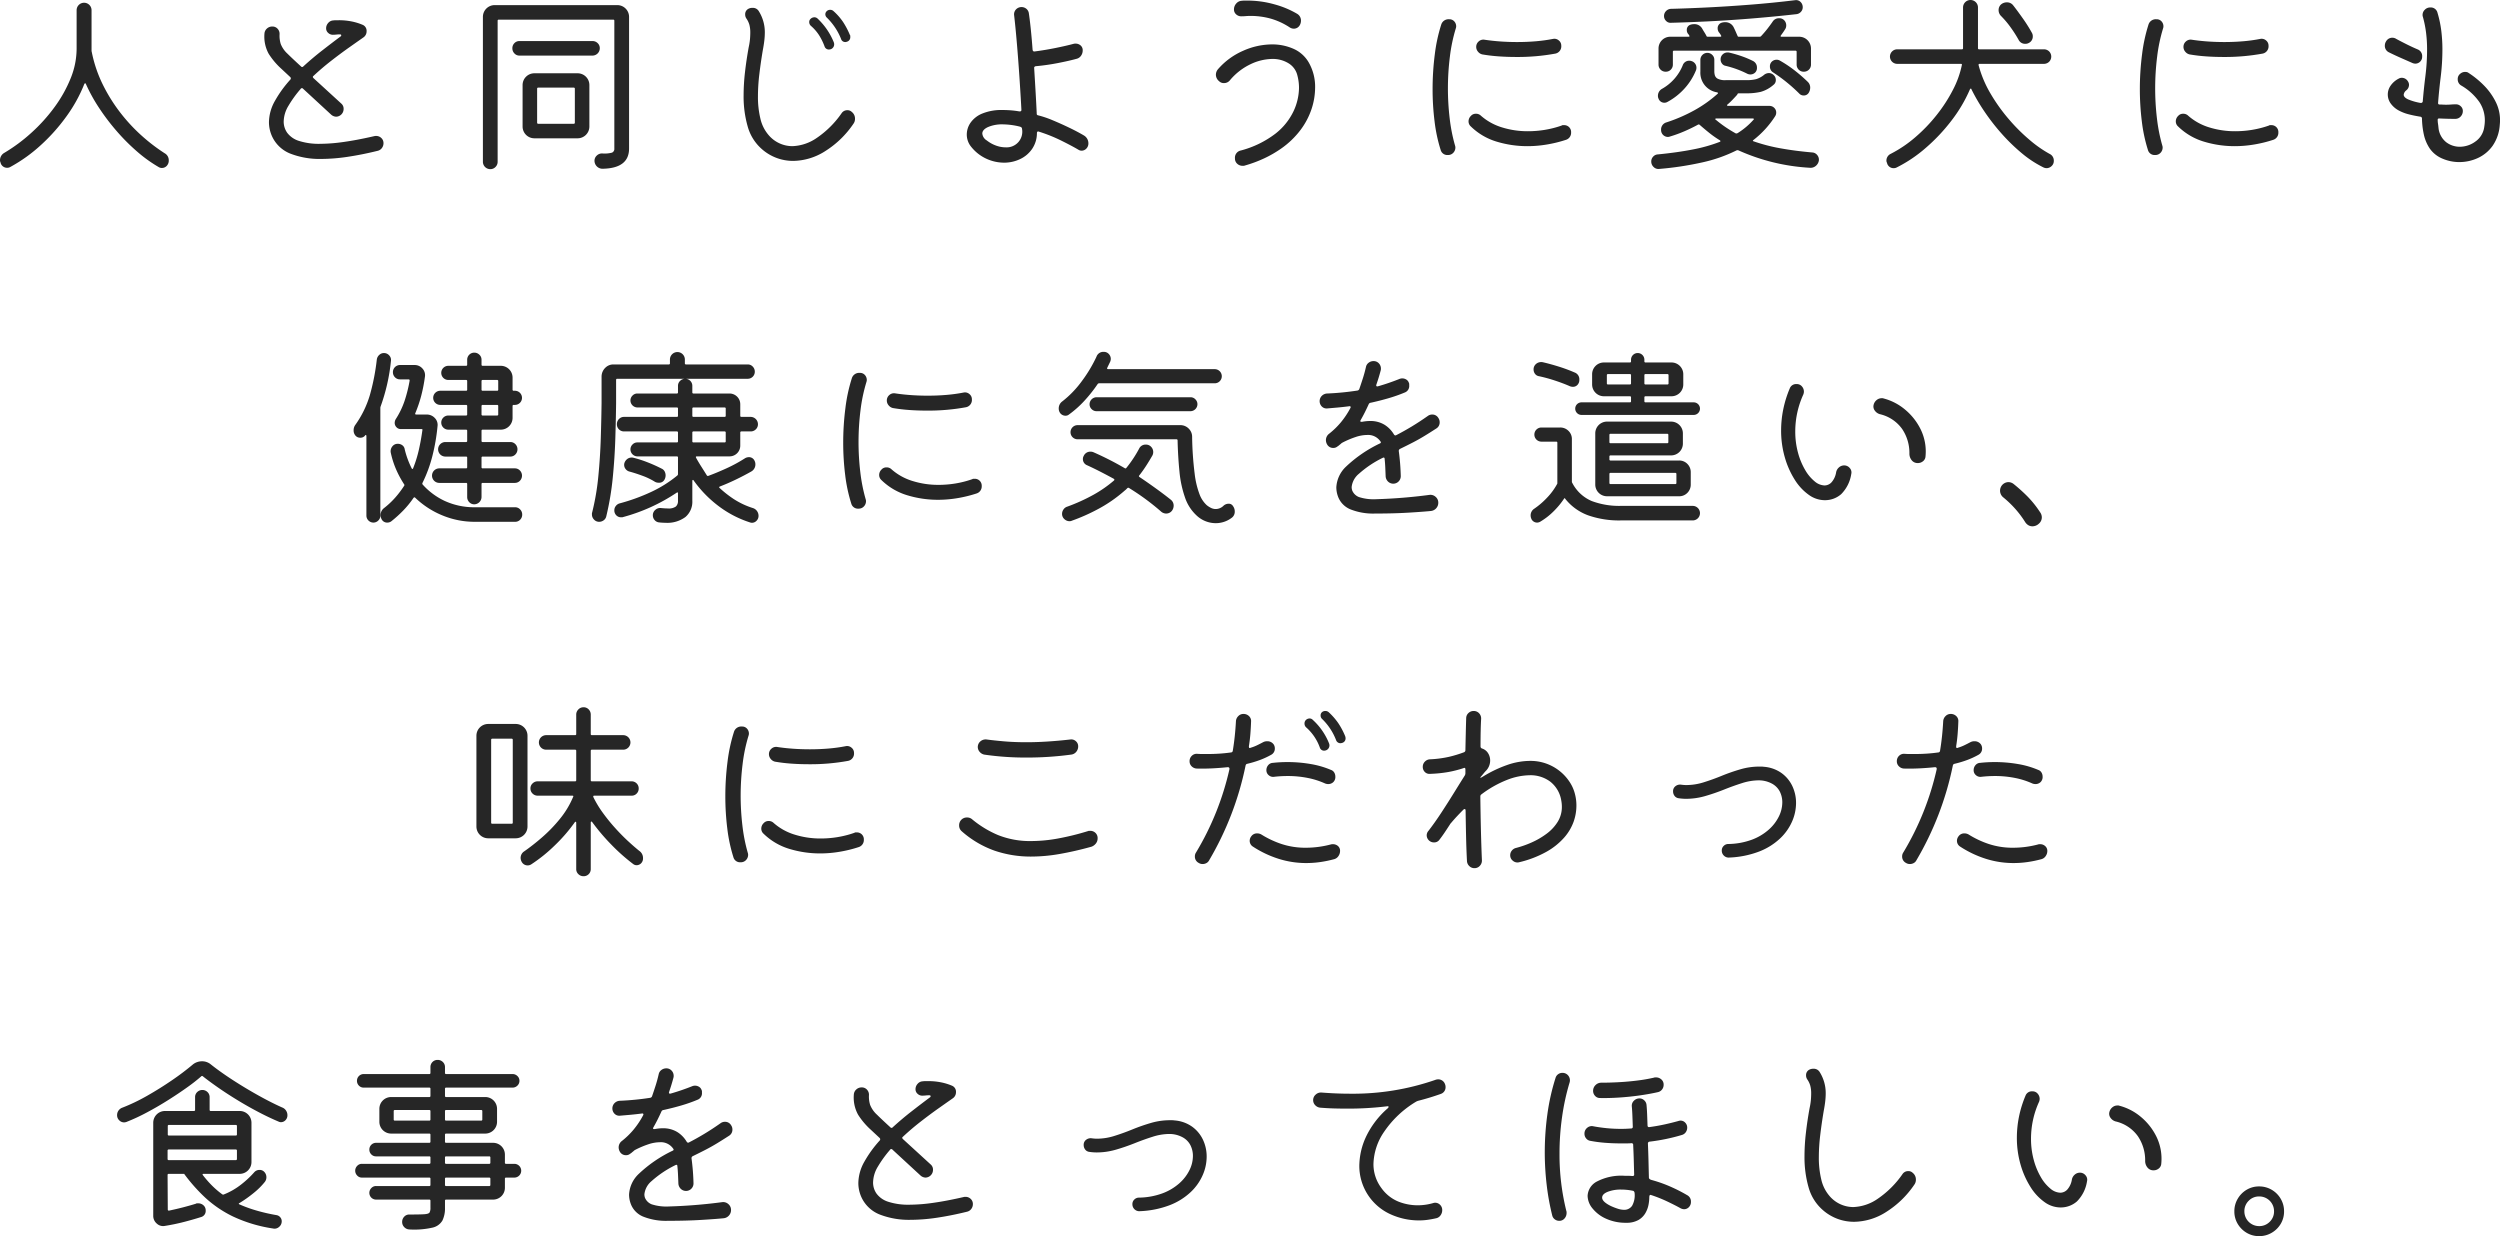<svg xmlns="http://www.w3.org/2000/svg" width="254.503" height="125.84"><path d="M16.76 15.6a.807.807 0 0 1 .42.72.77.77 0 0 1-.21.57.672.672 0 0 1-.49.21.631.631 0 0 1-.34-.1 14.073 14.073 0 0 1-2.17-1.56 20.418 20.418 0 0 1-2.08-2.08 22.414 22.414 0 0 1-1.8-2.37 16.908 16.908 0 0 1-1.35-2.45q-.02-.06-.07-.06t-.09.08a15.056 15.056 0 0 1-1.81 3.28 18.779 18.779 0 0 1-2.61 2.93 15.71 15.71 0 0 1-3.08 2.21.631.631 0 0 1-.34.1.68.68 0 0 1-.66-.44 1.473 1.473 0 0 0-.05-.16.453.453 0 0 1-.03-.16.861.861 0 0 1 .44-.76 17.1 17.1 0 0 0 2.74-2.03 17.149 17.149 0 0 0 2.36-2.61 13.454 13.454 0 0 0 1.65-2.94 8.061 8.061 0 0 0 .61-3.02V1.04a.76.76 0 1 1 1.52 0v4.13a.35.35 0 0 0 .02.11 13.394 13.394 0 0 0 1.15 3.38 16.831 16.831 0 0 0 1.83 2.9 17.508 17.508 0 0 0 2.19 2.33 18.437 18.437 0 0 0 2.25 1.71Zm22.28-1.02a.8.8 0 0 1-.17.5.748.748 0 0 1-.45.28q-1.54.38-3 .6a18.441 18.441 0 0 1-2.74.22 8.213 8.213 0 0 1-3.12-.54 3.43 3.43 0 0 1-1.9-1.84 3.5 3.5 0 0 1-.28-1.34 4.5 4.5 0 0 1 .62-2.21 11.786 11.786 0 0 1 1.56-2.15.182.182 0 0 0-.02-.26l-.9-.84a7.32 7.32 0 0 1-1.29-1.53 3.633 3.633 0 0 1-.43-2.03.754.754 0 0 1 .25-.53.788.788 0 0 1 .55-.21.7.7 0 0 1 .55.24.749.749 0 0 1 .19.56 2.867 2.867 0 0 0 .12.98 2.69 2.69 0 0 0 .7 1q.18.18.54.52t.82.76a.15.15 0 0 0 .24 0q.94-.86 1.93-1.63t1.85-1.41a.161.161 0 0 0 .08-.12q0-.1-.14-.1a3.534 3.534 0 0 0-.37.02 3.362 3.362 0 0 1-.35.02.683.683 0 0 1-.47-.19.609.609 0 0 1-.21-.47.8.8 0 0 1 .21-.54.721.721 0 0 1 .51-.26 2.358 2.358 0 0 1 .29-.02h.27a6.489 6.489 0 0 1 1.35.13 5.64 5.64 0 0 1 1.07.33.658.658 0 0 1 .42.66.746.746 0 0 1-.34.64q-.6.42-1.45 1.02t-1.79 1.33q-.94.73-1.82 1.55-.14.1 0 .24l2.82 2.58a.689.689 0 0 1 .24.56.783.783 0 0 1-.76.78.808.808 0 0 1-.52-.22l-2.84-2.62a.151.151 0 0 0-.26.02 11.544 11.544 0 0 0-1.23 1.7 3.217 3.217 0 0 0-.49 1.62 1.96 1.96 0 0 0 .36 1.14 2.368 2.368 0 0 0 1.18.82 6.645 6.645 0 0 0 2.22.3 17.375 17.375 0 0 0 2.36-.19q1.36-.19 3.1-.59a.607.607 0 0 1 .18-.02.752.752 0 0 1 .54.21.7.7 0 0 1 .22.53Zm10.88 2.64a.751.751 0 0 1-.76-.76V1.72a1.2 1.2 0 0 1 1.2-1.2h12.48a1.2 1.2 0 0 1 1.2 1.2v13.4q0 2.02-2.72 2.06a.82.82 0 0 1-.8-.8.718.718 0 0 1 .23-.54.768.768 0 0 1 .55-.22 2.946 2.946 0 0 0 1-.08.407.407 0 0 0 .24-.42v-13a.106.106 0 0 0-.12-.12H50.78a.106.106 0 0 0-.12.12v14.34a.734.734 0 0 1-.22.54.711.711 0 0 1-.52.22Zm10.4-11.56h-7.44a.679.679 0 0 1-.51-.22.728.728 0 0 1-.21-.52.718.718 0 0 1 .21-.53.694.694 0 0 1 .51-.21h7.44a.728.728 0 0 1 .52.21.7.7 0 0 1 .22.53.751.751 0 0 1-.74.74Zm-1.52 8.42h-4.4a1.2 1.2 0 0 1-1.2-1.2V8.66a1.2 1.2 0 0 1 1.2-1.2h4.4a1.2 1.2 0 0 1 1.2 1.2v4.22a1.2 1.2 0 0 1-1.2 1.2Zm-4-5.16a.106.106 0 0 0-.12.12v3.44a.106.106 0 0 0 .12.12h3.6a.106.106 0 0 0 .12-.12V9.04a.106.106 0 0 0-.12-.12Zm22.76 6.26a4.727 4.727 0 0 1-1.44-2.29 11.093 11.093 0 0 1-.42-3.17 21.07 21.07 0 0 1 .14-2.36q.14-1.24.38-2.56a6.423 6.423 0 0 0 .13-.82q.03-.36.03-.66a3.032 3.032 0 0 0-.09-.79 2.145 2.145 0 0 0-.31-.65.706.706 0 0 1-.12-.4.616.616 0 0 1 .32-.58.851.851 0 0 1 .42-.1.7.7 0 0 1 .66.36 4.022 4.022 0 0 1 .6 2.14 7.292 7.292 0 0 1-.05.82q-.05.44-.15.96-.22 1.3-.36 2.49a19.147 19.147 0 0 0-.14 2.23 9.434 9.434 0 0 0 .25 2.28 3.87 3.87 0 0 0 .81 1.64 3.183 3.183 0 0 0 2.44 1.16 4.647 4.647 0 0 0 2.49-.84 9.71 9.71 0 0 0 2.53-2.52.686.686 0 0 1 .58-.3.623.623 0 0 1 .46.18.855.855 0 0 1 .32.7.829.829 0 0 1-.16.5 9.685 9.685 0 0 1-2.85 2.77 6.191 6.191 0 0 1-3.29 1.01 4.791 4.791 0 0 1-3.18-1.2Zm8.68-10.94a.635.635 0 0 1-.18.04.44.44 0 0 1-.44-.32 6.266 6.266 0 0 0-1.44-2.16.478.478 0 0 1-.16-.34.44.44 0 0 1 .14-.32.487.487 0 0 1 .36-.14.478.478 0 0 1 .32.12 5.946 5.946 0 0 1 .98 1.11 7.977 7.977 0 0 1 .7 1.33.136.136 0 0 1 .04.1v.1a.466.466 0 0 1-.32.48ZM84.6 5a.658.658 0 0 1-.2.04.453.453 0 0 1-.46-.32 6.049 6.049 0 0 0-.56-1.14 4.462 4.462 0 0 0-.82-.94.513.513 0 0 1-.18-.4.407.407 0 0 1 .12-.3.555.555 0 0 1 .4-.18.463.463 0 0 1 .34.14 6.844 6.844 0 0 1 1.64 2.4.658.658 0 0 1 .04.2.526.526 0 0 1-.32.5Zm25.76 8.8a.925.925 0 0 1 .44.78.744.744 0 0 1-.21.55.672.672 0 0 1-.49.21.6.6 0 0 1-.32-.1q-.68-.4-1.75-.93a15.961 15.961 0 0 0-2.27-.91.041.041 0 0 1-.03-.01.041.041 0 0 0-.03-.01q-.14 0-.14.18a2.857 2.857 0 0 1-.49 1.6 3.06 3.06 0 0 1-1.23 1.04 3.782 3.782 0 0 1-1.64.36 4.364 4.364 0 0 1-1.74-.38 4.257 4.257 0 0 1-1.58-1.22 1.96 1.96 0 0 1-.46-1.28 2.124 2.124 0 0 1 .37-1.17 2.683 2.683 0 0 1 1.18-.94 5.176 5.176 0 0 1 2.13-.37q.36 0 .78.03a8.808 8.808 0 0 1 .88.11h.06a.141.141 0 0 0 .16-.16q-.02-.42-.07-1.26t-.12-1.91q-.07-1.07-.16-2.24t-.19-2.26q-.1-1.09-.2-1.95a.726.726 0 0 1 .18-.59.779.779 0 0 1 1.07-.07.72.72 0 0 1 .25.46q.1.68.2 1.65t.18 2.07q.04.18.2.16 1.08-.14 2.16-.36t1.82-.42a.7.7 0 0 1 .2-.02.768.768 0 0 1 .5.18.633.633 0 0 1 .22.52.919.919 0 0 1-.16.52.765.765 0 0 1-.44.32q-.8.22-1.93.44a22.011 22.011 0 0 1-2.25.32q-.18.04-.16.2.08 1.3.15 2.51t.11 2.11a.157.157 0 0 0 .14.18 10.252 10.252 0 0 1 1.5.51q.84.35 1.69.76t1.49.79Zm-9.9.5a3.274 3.274 0 0 0 .91.51 2.878 2.878 0 0 0 1.01.19 1.593 1.593 0 0 0 1.66-1.9q0-.16-.26-.22a7.46 7.46 0 0 0-1.68-.22 3.644 3.644 0 0 0-1.51.27q-.59.27-.59.67a.921.921 0 0 0 .46.7Zm30.82-11.52a7.012 7.012 0 0 0-1.94-.89 7.722 7.722 0 0 0-2.06-.27q-.22 0-.45.02t-.47.02a.747.747 0 0 1-.52-.2.648.648 0 0 1-.22-.5.879.879 0 0 1 .23-.6.779.779 0 0 1 .55-.28 2.426 2.426 0 0 1 .3-.02h.28a10.1 10.1 0 0 1 2.75.38 9.37 9.37 0 0 1 2.31.96.786.786 0 0 1 .4.72.912.912 0 0 1-.12.44.69.69 0 0 1-.62.36.787.787 0 0 1-.42-.14Zm-4.58 14.08a.223.223 0 0 1-.1.02h-.1a.788.788 0 0 1-.55-.21.71.71 0 0 1-.23-.55.747.747 0 0 1 .6-.8 9.963 9.963 0 0 0 3.53-1.72 6.38 6.38 0 0 0 1.84-2.29 5.756 5.756 0 0 0 .55-2.35 4.87 4.87 0 0 0-.16-1.26 1.979 1.979 0 0 0-.91-1.26 3.068 3.068 0 0 0-1.65-.44 5.3 5.3 0 0 0-2.2.53 6.2 6.2 0 0 0-2.12 1.65.758.758 0 0 1-.6.28.678.678 0 0 1-.5-.2.852.852 0 0 1-.32-.66.875.875 0 0 1 .2-.54 7.175 7.175 0 0 1 2.57-1.89 7.291 7.291 0 0 1 2.93-.65 5.353 5.353 0 0 1 2.18.44 3.34 3.34 0 0 1 1.56 1.38 4.958 4.958 0 0 1 .66 2.6 6.982 6.982 0 0 1-.35 2.12 7.47 7.47 0 0 1-1.12 2.15 8.706 8.706 0 0 1-2.01 1.93 11.547 11.547 0 0 1-1.66.96 13.009 13.009 0 0 1-2.04.76Zm20.7-1.08a.7.7 0 0 1-.74-.52 15.827 15.827 0 0 1-.62-2.91 26.5 26.5 0 0 1-.2-3.27 27.8 27.8 0 0 1 .22-3.51 16.586 16.586 0 0 1 .66-3.07.778.778 0 0 1 .8-.54.663.663 0 0 1 .53.22.744.744 0 0 1 .19.5.562.562 0 0 1-.01.11.927.927 0 0 1-.03.11 16.581 16.581 0 0 0-.6 2.87 26.143 26.143 0 0 0-.02 6.29 17.19 17.19 0 0 0 .54 2.74.927.927 0 0 1 .03.11.562.562 0 0 1 .01.11.763.763 0 0 1-.21.53.71.71 0 0 1-.55.23Zm3.5-10.24a.786.786 0 0 1-.44-.28.742.742 0 0 1-.18-.48.713.713 0 0 1 .25-.56.7.7 0 0 1 .57-.18q.78.12 1.63.18t1.71.06q1 0 1.93-.08a15.7 15.7 0 0 0 1.73-.24.684.684 0 0 1 .58.15.673.673 0 0 1 .26.55.751.751 0 0 1-.62.8 21.218 21.218 0 0 1-4 .34q-.86 0-1.73-.06a16.98 16.98 0 0 1-1.69-.2Zm8.5 8.7a13.082 13.082 0 0 1-1.86.46 11.946 11.946 0 0 1-2.08.18 10.729 10.729 0 0 1-3.06-.45 6.388 6.388 0 0 1-2.66-1.55.683.683 0 0 1-.24-.52.767.767 0 0 1 .24-.56.648.648 0 0 1 .5-.22.7.7 0 0 1 .52.2 5.779 5.779 0 0 0 2.15 1.19 8.779 8.779 0 0 0 2.63.39 10.688 10.688 0 0 0 1.72-.14 10.185 10.185 0 0 0 1.72-.44.215.215 0 0 1 .12-.04h.12a.7.7 0 0 1 .72.74.751.751 0 0 1-.54.76Zm10.7-11.92a.606.606 0 0 1-.49-.19.672.672 0 0 1-.21-.49.712.712 0 0 1 .2-.51.733.733 0 0 1 .5-.23q1.6-.04 3.66-.14t4.37-.28q2.31-.18 4.61-.46a.644.644 0 0 1 .56.18.734.734 0 0 1 .22.54.667.667 0 0 1-.18.46.725.725 0 0 1-.44.24q-2.32.26-4.66.45t-4.44.29q-2.1.1-3.7.14Zm-.52 4.98a.718.718 0 0 1-.74-.74V4.94a1.195 1.195 0 0 1 1.2-1.2h1.84q.18 0 .08-.14a.534.534 0 0 0-.1-.14.585.585 0 0 1-.14-.4.53.53 0 0 1 .36-.54 1.133 1.133 0 0 1 .36-.06.9.9 0 0 1 .86.48q.1.18.21.35a3.85 3.85 0 0 1 .21.37q.02.08.14.08h1.26q.16 0 .08-.14a1.93 1.93 0 0 0-.22-.32.674.674 0 0 1-.12-.38.58.58 0 0 1 .38-.58 1.133 1.133 0 0 1 .36-.06.938.938 0 0 1 .88.5q.12.24.22.47t.18.41a.123.123 0 0 0 .14.1h2.12a.192.192 0 0 0 .14-.06q.32-.34.62-.72t.56-.76a.734.734 0 0 1 .66-.34.663.663 0 0 1 .53.22.744.744 0 0 1 .19.5.7.7 0 0 1-.1.38q-.1.16-.21.32t-.23.32q-.1.14.08.14h1.78a1.2 1.2 0 0 1 1.2 1.2v1.62a.718.718 0 0 1-.74.74.694.694 0 0 1-.51-.21.718.718 0 0 1-.21-.53V5.28a.106.106 0 0 0-.12-.12h-12.36a.106.106 0 0 0-.12.12v1.28a.718.718 0 0 1-.21.53.694.694 0 0 1-.51.21Zm6.48-1.94a12.313 12.313 0 0 1 1.21.35 9.6 9.6 0 0 1 1.17.49.736.736 0 0 1 .42.7.638.638 0 0 1-.2.5.693.693 0 0 1-.48.18.815.815 0 0 1-.28-.06 10 10 0 0 0-2.24-.82.56.56 0 0 1-.36-.23.678.678 0 0 1-.14-.41.686.686 0 0 1 .21-.52.712.712 0 0 1 .51-.2.607.607 0 0 1 .18.02Zm8.42 10.16a.694.694 0 0 1 .52.27.732.732 0 0 1 .16.57.886.886 0 0 1-.31.53.81.81 0 0 1-.59.19 20.471 20.471 0 0 1-7.3-1.78.325.325 0 0 0-.16 0 15.025 15.025 0 0 1-3.45 1.22 32.193 32.193 0 0 1-4.47.68.686.686 0 0 1-.55-.21.751.751 0 0 1-.23-.55.707.707 0 0 1 .19-.49.678.678 0 0 1 .47-.23q2.04-.2 3.6-.51a15.749 15.749 0 0 0 2.72-.77q.06-.02.06-.07a.111.111 0 0 0-.06-.09 10.011 10.011 0 0 1-1.06-.74q-.5-.4-1-.84a.15.15 0 0 0-.18 0q-.66.36-1.38.67a13.205 13.205 0 0 1-1.46.53.658.658 0 0 1-.2.04.7.7 0 0 1-.7-.72.751.751 0 0 1 .54-.76 16.232 16.232 0 0 0 2.88-1.25 12.814 12.814 0 0 0 2.32-1.65q.06-.04.05-.09t-.09-.07a2.015 2.015 0 0 1-1.7-2.1V6.08a.718.718 0 0 1 .7-.7.694.694 0 0 1 .51.21.672.672 0 0 1 .21.49V7.3a1.565 1.565 0 0 0 .05.35.6.6 0 0 0 .29.36 1.636 1.636 0 0 0 .82.15h2.08a4.034 4.034 0 0 0 1.01-.1 2.35 2.35 0 0 0 .79-.42.8.8 0 0 1 .52-.2.689.689 0 0 1 .5.22.655.655 0 0 1 .2.48.59.59 0 0 1-.24.5 3.347 3.347 0 0 1-1.29.71 6.337 6.337 0 0 1-1.49.15h-.74q-.12 0-.14.08a.656.656 0 0 1-.04.07.485.485 0 0 1-.06.07q-.2.22-.43.46a6.435 6.435 0 0 1-.49.46q-.06.04-.04.09t.1.05h4.2a.678.678 0 0 1 .5.2.655.655 0 0 1 .2.48.665.665 0 0 1-.1.36 9.67 9.67 0 0 1-2.2 2.42q-.14.1-.02.14a17.628 17.628 0 0 0 2.71.71q1.47.27 3.27.43Zm-.46-7.2a.805.805 0 0 1 .26.62.985.985 0 0 1-.16.52.575.575 0 0 1-.5.26.6.6 0 0 1-.44-.18 16.6 16.6 0 0 0-1.3-1.17 15.912 15.912 0 0 0-1.36-.99.681.681 0 0 1-.34-.6.647.647 0 0 1 .21-.52.7.7 0 0 1 .47-.18.633.633 0 0 1 .32.08 12.291 12.291 0 0 1 1.49.99 16.174 16.174 0 0 1 1.35 1.17Zm-14.28 2.06a.629.629 0 0 1-.9-.34.618.618 0 0 1-.06-.28.807.807 0 0 1 .42-.72 4.833 4.833 0 0 0 2.1-2.38.694.694 0 0 1 .68-.48.562.562 0 0 1 .11.01.926.926 0 0 1 .11.03.7.7 0 0 1 .5.68.729.729 0 0 1-.01.12.789.789 0 0 1-.03.12 6.266 6.266 0 0 1-1.12 1.81 6.487 6.487 0 0 1-1.8 1.43Zm8.76 1.82q.06-.04.04-.09t-.1-.05h-3.72q-.08 0-.1.05t.06.09q.48.4.98.74t1.04.64a.291.291 0 0 0 .18-.02 7.464 7.464 0 0 0 .88-.64 7.568 7.568 0 0 0 .74-.72Zm30.14 3.46a.748.748 0 0 1 .44.72.687.687 0 0 1-.23.53.739.739 0 0 1-.51.21.815.815 0 0 1-.28-.06 10.949 10.949 0 0 1-2.2-1.43 18.624 18.624 0 0 1-2.06-1.99 21.5 21.5 0 0 1-1.77-2.27 19.193 19.193 0 0 1-1.33-2.27q-.02-.08-.07-.08t-.09.08a14.754 14.754 0 0 1-1.88 3.18 18.522 18.522 0 0 1-2.62 2.78 14.057 14.057 0 0 1-2.94 1.98.633.633 0 0 1-.32.08.68.68 0 0 1-.66-.46.989.989 0 0 0-.05-.15.377.377 0 0 1-.03-.15.759.759 0 0 1 .44-.7 12.6 12.6 0 0 0 2.5-1.69 16.322 16.322 0 0 0 2.18-2.27 15.5 15.5 0 0 0 1.65-2.55 9.689 9.689 0 0 0 .91-2.53q.04-.12-.12-.12h-6.46a.74.74 0 1 1 0-1.48h6.58a.106.106 0 0 0 .12-.12V.76a.76.76 0 1 1 1.52 0V4.9a.106.106 0 0 0 .12.12h6.58a.752.752 0 0 1 .54.21.748.748 0 0 1 0 1.06.752.752 0 0 1-.54.21h-6.54q-.14 0-.08.2a11.539 11.539 0 0 0 1.23 2.88 17.887 17.887 0 0 0 1.87 2.6 18.464 18.464 0 0 0 2.12 2.1 12.005 12.005 0 0 0 1.98 1.38Zm-3.14-11.6a12.917 12.917 0 0 0-.79-1.24 9.258 9.258 0 0 0-.99-1.18.846.846 0 0 1-.26-.62.767.767 0 0 1 .24-.56.9.9 0 0 1 .6-.22.778.778 0 0 1 .64.3q.44.56.99 1.34a15.05 15.05 0 0 1 .93 1.48.675.675 0 0 1 .08.34.721.721 0 0 1-.42.68.675.675 0 0 1-.34.08.725.725 0 0 1-.68-.4Zm13.9 11.72a.7.7 0 0 1-.74-.52 15.827 15.827 0 0 1-.62-2.91 26.5 26.5 0 0 1-.2-3.27 27.8 27.8 0 0 1 .22-3.51 16.587 16.587 0 0 1 .66-3.07.778.778 0 0 1 .8-.54.663.663 0 0 1 .53.22.744.744 0 0 1 .19.5.561.561 0 0 1-.01.11.927.927 0 0 1-.03.11 16.583 16.583 0 0 0-.6 2.87 26.14 26.14 0 0 0-.02 6.29 17.19 17.19 0 0 0 .54 2.74.921.921 0 0 1 .03.11.561.561 0 0 1 .01.11.763.763 0 0 1-.21.53.71.71 0 0 1-.55.23Zm3.5-10.24a.787.787 0 0 1-.44-.28.742.742 0 0 1-.18-.48.713.713 0 0 1 .25-.56.7.7 0 0 1 .57-.18q.78.12 1.63.18t1.71.06q1 0 1.93-.08a15.7 15.7 0 0 0 1.73-.24.684.684 0 0 1 .58.15.673.673 0 0 1 .26.55.751.751 0 0 1-.62.8 21.218 21.218 0 0 1-4 .34q-.86 0-1.73-.06a16.98 16.98 0 0 1-1.69-.2Zm8.5 8.7a13.082 13.082 0 0 1-1.86.46 11.946 11.946 0 0 1-2.08.18 10.729 10.729 0 0 1-3.06-.45 6.388 6.388 0 0 1-2.66-1.55.683.683 0 0 1-.24-.52.768.768 0 0 1 .24-.56.648.648 0 0 1 .5-.22.7.7 0 0 1 .52.2 5.779 5.779 0 0 0 2.15 1.19 8.779 8.779 0 0 0 2.63.39 10.688 10.688 0 0 0 1.72-.14 10.185 10.185 0 0 0 1.72-.44.215.215 0 0 1 .12-.04h.12a.7.7 0 0 1 .72.74.751.751 0 0 1-.54.76Zm19.9-6.82a9.188 9.188 0 0 1 1.53 1.24 6.493 6.493 0 0 1 1.27 1.78 4.132 4.132 0 0 1 .38 2.26 4.209 4.209 0 0 1-.74 2.16 3.779 3.779 0 0 1-1.52 1.24 4.488 4.488 0 0 1-1.84.4 4.315 4.315 0 0 1-1.73-.35 2.974 2.974 0 0 1-1.27-.99 4.115 4.115 0 0 1-.62-1.42 8.285 8.285 0 0 1-.2-1.68.179.179 0 0 0-.16-.18q-.64-.1-1.18-.24a4.3 4.3 0 0 1-.92-.34 2.428 2.428 0 0 1-.92-.76 1.558 1.558 0 0 1-.02-1.81 2.226 2.226 0 0 1 .84-.73.6.6 0 0 1 .3-.08.728.728 0 0 1 .64.38.631.631 0 0 1 .1.34.719.719 0 0 1-.28.56.652.652 0 0 0-.26.44q0 .28.48.49a5.751 5.751 0 0 0 1.24.35h.04a.179.179 0 0 0 .18-.16q.1-1.24.27-2.59a21.828 21.828 0 0 0 .17-2.73 13.533 13.533 0 0 0-.1-1.64 11.229 11.229 0 0 0-.32-1.62.927.927 0 0 1-.03-.11.561.561 0 0 1-.01-.11.728.728 0 0 1 .23-.53.751.751 0 0 1 .55-.23.7.7 0 0 1 .74.54 11.118 11.118 0 0 1 .39 1.87 15.409 15.409 0 0 1 .11 1.81 22.726 22.726 0 0 1-.17 2.82q-.17 1.36-.27 2.66v.04q0 .14.16.14t.33.01.33.01q.26 0 .5-.02t.5-.02a.688.688 0 0 1 .49.2.64.64 0 0 1 .21.48.8.8 0 0 1-.22.56.726.726 0 0 1-.56.24q-.4 0-.8-.01t-.8-.03h-.04a.124.124 0 0 0-.14.14 2.5 2.5 0 0 0 .03.39q.03.19.05.41a2.147 2.147 0 0 0 .79 1.48 2.275 2.275 0 0 0 1.37.46 2.7 2.7 0 0 0 1.61-.54 2.137 2.137 0 0 0 .89-1.48 4.144 4.144 0 0 0 .06-.68 3.35 3.35 0 0 0-.57-1.87 5.812 5.812 0 0 0-1.81-1.65.715.715 0 0 1-.38-.66.666.666 0 0 1 .24-.54.773.773 0 0 1 .5-.2.874.874 0 0 1 .19.02.441.441 0 0 1 .17.08Zm-5.7-1-1.18-.52q-.68-.3-1.24-.58a.725.725 0 0 1-.4-.68.8.8 0 0 1 .12-.42.728.728 0 0 1 1.04-.26q.48.26 1.06.55t1.1.51a.735.735 0 0 1 .48.74.7.7 0 0 1-.7.72.815.815 0 0 1-.28-.06ZM47.56 41.34a.106.106 0 0 0-.12-.12h-2.62a.72.72 0 1 1 0-1.44h2.62a.106.106 0 0 0 .12-.12v-.86a.106.106 0 0 0-.12-.12h-1.8a.72.72 0 1 1 0-1.44h1.8a.106.106 0 0 0 .12-.12v-.5a.717.717 0 0 1 .72-.72.728.728 0 0 1 .52.21.679.679 0 0 1 .22.51v.5a.106.106 0 0 0 .12.12h1.84a1.2 1.2 0 0 1 1.2 1.2v1.22a.106.106 0 0 0 .12.12h.12a.72.72 0 1 1 0 1.44h-.12a.106.106 0 0 0-.12.12v1.2a1.2 1.2 0 0 1-1.2 1.2h-1.84a.106.106 0 0 0-.12.12v1.02a.106.106 0 0 0 .12.12h2.8a.7.7 0 0 1 .53.22.749.749 0 0 1 0 1.04.7.7 0 0 1-.53.22h-2.8a.106.106 0 0 0-.12.12v.96a.106.106 0 0 0 .12.12h3.26a.7.7 0 0 1 .53.22.749.749 0 0 1 0 1.04.7.7 0 0 1-.53.22h-3.26a.106.106 0 0 0-.12.12v1.32a.751.751 0 0 1-.74.74.679.679 0 0 1-.51-.22.728.728 0 0 1-.21-.52v-1.32a.106.106 0 0 0-.12-.12h-2.72a.74.74 0 0 1 0-1.48h2.72a.106.106 0 0 0 .12-.12v-.96a.106.106 0 0 0-.12-.12h-2.1a.74.74 0 0 1 0-1.48h2.1a.106.106 0 0 0 .12-.12v-1.02a.106.106 0 0 0-.12-.12h-1.8a.72.72 0 1 1 0-1.44h1.8a.106.106 0 0 0 .12-.12Zm-7.76-4.6a19.278 19.278 0 0 1-1.06 4.66.52.52 0 0 0-.02.16V52.5a.672.672 0 0 1-.21.49.694.694 0 0 1-.51.21.718.718 0 0 1-.7-.7v-8.1a.13.13 0 0 0-.04-.11q-.04-.03-.08.03a.59.59 0 0 1-.5.24.623.623 0 0 1-.46-.18.784.784 0 0 1-.22-.58.911.911 0 0 1 .14-.5 10.2 10.2 0 0 0 1.51-3.07 22.456 22.456 0 0 0 .71-3.63.761.761 0 0 1 .25-.47.683.683 0 0 1 .47-.19.7.7 0 0 1 .54.24.67.67 0 0 1 .18.56Zm8.52 14.9h4.12a.679.679 0 0 1 .51.22.728.728 0 0 1 .21.52.718.718 0 0 1-.21.53.694.694 0 0 1-.51.21H48.3a8.549 8.549 0 0 1-3.21-.63 8.794 8.794 0 0 1-2.81-1.81q-.08-.1-.18 0a9.49 9.49 0 0 1-1.04 1.28 12.37 12.37 0 0 1-1.24 1.12.674.674 0 0 1-.38.12.62.62 0 0 1-.6-.36.888.888 0 0 1-.1-.4.909.909 0 0 1 .36-.72 8.339 8.339 0 0 0 1.14-1.07 10.14 10.14 0 0 0 .9-1.19.122.122 0 0 0 0-.16 10.086 10.086 0 0 1-.81-1.5 9.106 9.106 0 0 1-.55-1.72.77.77 0 0 1 .15-.62.675.675 0 0 1 .57-.28.746.746 0 0 1 .46.15.607.607 0 0 1 .24.41 8.949 8.949 0 0 0 .7 1.92q.04.08.09.08t.07-.08a12.428 12.428 0 0 0 .58-1.87q.22-.97.36-1.99.04-.12-.1-.12h-2.1a.583.583 0 0 1-.44-.19.632.632 0 0 1-.18-.45.82.82 0 0 1 .1-.36 8.307 8.307 0 0 0 .9-1.85 14.439 14.439 0 0 0 .52-2.07v-.04q0-.1-.12-.1h-.86a.694.694 0 0 1-.51-.21.718.718 0 0 1-.21-.53.717.717 0 0 1 .72-.72h1.48a1.039 1.039 0 0 1 .8.35.992.992 0 0 1 .26.83 16.044 16.044 0 0 1-.38 1.95 13.481 13.481 0 0 1-.6 1.77q-.06.14.1.14h1.06a1.1 1.1 0 0 1 .82.35.991.991 0 0 1 .28.85 19.745 19.745 0 0 1-.54 3.09 13.845 13.845 0 0 1-1 2.69.168.168 0 0 0 .02.14 6.979 6.979 0 0 0 2.22 1.66 7.175 7.175 0 0 0 3.08.66Zm2.4-12.84a.106.106 0 0 0-.12-.12h-1.46a.106.106 0 0 0-.12.12v.86a.106.106 0 0 0 .12.12h1.46a.106.106 0 0 0 .12-.12Zm-1.7 3.38a.106.106 0 0 0 .12.12h1.46a.106.106 0 0 0 .12-.12v-.84a.106.106 0 0 0-.12-.12h-1.46a.106.106 0 0 0-.12.12Zm27.82-4.34a.717.717 0 0 1-.72.72H62.84a.106.106 0 0 0-.12.12v2.38q-.02 1.64-.08 3.59t-.26 3.98a28.6 28.6 0 0 1-.66 3.93.672.672 0 0 1-.27.41.76.76 0 0 1-.45.15.687.687 0 0 1-.53-.23.739.739 0 0 1-.21-.51v-.1a.223.223 0 0 1 .02-.1 24.888 24.888 0 0 0 .63-3.69q.19-1.95.25-3.88t.08-3.57v-2.72a1.253 1.253 0 0 1 .37-.87 1.157 1.157 0 0 1 .85-.35h5.62a.106.106 0 0 0 .12-.12v-.38a.76.76 0 1 1 1.52 0v.38a.106.106 0 0 0 .12.12h6.28a.679.679 0 0 1 .51.22.728.728 0 0 1 .21.52Zm-.2 13.88a.8.8 0 0 1 .42.3.829.829 0 0 1 .16.5.688.688 0 0 1-.2.49.639.639 0 0 1-.48.21.658.658 0 0 1-.2-.04 10.756 10.756 0 0 1-3.24-1.7 11.858 11.858 0 0 1-2.48-2.56q-.04-.08-.09-.06t-.05.1v2.02a2.04 2.04 0 0 1-.7 1.65 3.089 3.089 0 0 1-2.04.59q-.14 0-.31-.01t-.35-.03a.681.681 0 0 1-.45-.25.728.728 0 0 1-.17-.47.7.7 0 0 1 .26-.56.726.726 0 0 1 .58-.18q.2.02.37.03t.31.01a1.241 1.241 0 0 0 .83-.2.763.763 0 0 0 .21-.58v-.74q0-.18-.14-.08a18.375 18.375 0 0 1-5.46 2.48.223.223 0 0 1-.1.02h-.1a.655.655 0 0 1-.48-.2.7.7 0 0 1-.2-.52.688.688 0 0 1 .16-.44.727.727 0 0 1 .4-.26 19.408 19.408 0 0 0 3.19-1.16 12.421 12.421 0 0 0 2.67-1.68.192.192 0 0 0 .06-.14v-1.68a.106.106 0 0 0-.12-.12h-4.02a.718.718 0 0 1-.7-.7.694.694 0 0 1 .21-.51.672.672 0 0 1 .49-.21h4.02a.106.106 0 0 0 .12-.12v-.88a.106.106 0 0 0-.12-.12h-5.36a.718.718 0 0 1-.74-.74.728.728 0 0 1 .21-.52.7.7 0 0 1 .53-.22h5.36a.106.106 0 0 0 .12-.12v-.72a.106.106 0 0 0-.12-.12h-4.02a.718.718 0 0 1-.7-.7.694.694 0 0 1 .21-.51.672.672 0 0 1 .49-.21h4.02a.106.106 0 0 0 .12-.12v-.66a.679.679 0 0 1 .22-.51.728.728 0 0 1 .52-.21.717.717 0 0 1 .72.72v.66a.106.106 0 0 0 .12.12h3.66a1.093 1.093 0 0 1 1.1 1.1v1.16a.106.106 0 0 0 .12.12h.94a.751.751 0 0 1 .74.74.7.7 0 0 1-.22.53.728.728 0 0 1-.52.21h-.94a.106.106 0 0 0-.12.12v1.32a1.093 1.093 0 0 1-1.1 1.1h-3.32q-.14 0-.08.14.24.44.54.91t.56.89a.124.124 0 0 0 .16.04q.82-.3 1.83-.76a14.986 14.986 0 0 0 1.91-1.04.82.82 0 0 1 .36-.1.617.617 0 0 1 .6.38.75.75 0 0 1 .08.34.823.823 0 0 1-.42.74q-.74.42-1.57.82t-1.61.7q-.14.06-.06.14a10.952 10.952 0 0 0 1.48 1.16 8 8 0 0 0 1.92.9ZM73.88 41.6a.106.106 0 0 0-.12-.12H70.6a.106.106 0 0 0-.12.12v.72a.106.106 0 0 0 .12.12h3.16a.106.106 0 0 0 .12-.12Zm0 2.44a.106.106 0 0 0-.12-.12H70.6a.106.106 0 0 0-.12.12v.88a.106.106 0 0 0 .12.12h3.16a.106.106 0 0 0 .12-.12Zm-7.22 5a6.7 6.7 0 0 0-1.24-.6q-.7-.26-1.36-.44a.7.7 0 0 1-.37-.25.676.676 0 0 1-.15-.43.52.52 0 0 1 .02-.16.839.839 0 0 1 .28-.42.716.716 0 0 1 .46-.16.607.607 0 0 1 .18.02 11.94 11.94 0 0 1 1.46.47 15.031 15.031 0 0 1 1.4.63.651.651 0 0 1 .32.29.867.867 0 0 1 .1.41.887.887 0 0 1-.1.4.6.6 0 0 1-.6.34.742.742 0 0 1-.4-.1Zm20.74 2.74a.7.7 0 0 1-.74-.52 15.827 15.827 0 0 1-.62-2.91 26.5 26.5 0 0 1-.2-3.27 27.8 27.8 0 0 1 .22-3.51 16.586 16.586 0 0 1 .66-3.07.778.778 0 0 1 .8-.54.663.663 0 0 1 .53.22.744.744 0 0 1 .19.5.562.562 0 0 1-.01.11.927.927 0 0 1-.03.11 16.581 16.581 0 0 0-.6 2.87 26.143 26.143 0 0 0-.02 6.29 17.19 17.19 0 0 0 .54 2.74.927.927 0 0 1 .03.11.562.562 0 0 1 .01.11.763.763 0 0 1-.21.53.71.71 0 0 1-.55.23Zm3.5-10.24a.786.786 0 0 1-.44-.28.742.742 0 0 1-.18-.48.713.713 0 0 1 .25-.56.7.7 0 0 1 .57-.18q.78.12 1.63.18t1.71.06q1 0 1.93-.08a15.7 15.7 0 0 0 1.73-.24.684.684 0 0 1 .58.15.673.673 0 0 1 .26.55.751.751 0 0 1-.62.8 21.218 21.218 0 0 1-4 .34q-.86 0-1.73-.06a16.98 16.98 0 0 1-1.69-.2Zm8.5 8.7a13.082 13.082 0 0 1-1.86.46 11.946 11.946 0 0 1-2.08.18 10.729 10.729 0 0 1-3.06-.45 6.388 6.388 0 0 1-2.66-1.55.683.683 0 0 1-.24-.52.767.767 0 0 1 .24-.56.648.648 0 0 1 .5-.22.7.7 0 0 1 .52.2 5.779 5.779 0 0 0 2.15 1.19 8.78 8.78 0 0 0 2.63.39 10.688 10.688 0 0 0 1.72-.14 10.185 10.185 0 0 0 1.72-.44.215.215 0 0 1 .12-.04h.12a.7.7 0 0 1 .72.74.751.751 0 0 1-.54.76Zm9.42-8.04a.534.534 0 0 1-.36.12.67.67 0 0 1-.6-.38.794.794 0 0 1-.08-.36.871.871 0 0 1 .34-.7 10.238 10.238 0 0 0 2.02-2.09 14.148 14.148 0 0 0 1.48-2.47.735.735 0 0 1 .74-.5.67.67 0 0 1 .52.22.723.723 0 0 1 .2.5.815.815 0 0 1-.06.28l-.3.62q-.06.14.1.14h10.84a.72.72 0 1 1 0 1.44H111.9a.19.19 0 0 0-.16.08 14.492 14.492 0 0 1-1.32 1.67 10.416 10.416 0 0 1-1.6 1.43Zm2.82-1.76h9.56a.672.672 0 0 1 .49.21.694.694 0 0 1 .21.51.718.718 0 0 1-.7.7h-9.56a.694.694 0 0 1-.51-.21.672.672 0 0 1-.21-.49.717.717 0 0 1 .72-.72Zm13.88 11.08a.908.908 0 0 1 .18.56.76.76 0 0 1-.32.64 2.689 2.689 0 0 1-1.62.54 2.847 2.847 0 0 1-1.9-.74 4.4 4.4 0 0 1-1.22-1.86 11.05 11.05 0 0 1-.57-2.66q-.15-1.5-.19-3.16a.106.106 0 0 0-.12-.12H109.7a.72.72 0 1 1 0-1.44h10.44a1.181 1.181 0 0 1 .87.35 1.157 1.157 0 0 1 .35.85 33.98 33.98 0 0 0 .26 3.76 8.782 8.782 0 0 0 .51 2.12 2.849 2.849 0 0 0 .71 1.06 2.236 2.236 0 0 0 .45.29 1.079 1.079 0 0 0 .47.11 1.139 1.139 0 0 0 .8-.34.773.773 0 0 1 .5-.2.491.491 0 0 1 .46.24Zm-6.32-.64a.758.758 0 0 1 .28.6.849.849 0 0 1-.18.52.738.738 0 0 1-.58.28.8.8 0 0 1-.52-.2q-.68-.6-1.5-1.21t-1.76-1.19a.134.134 0 0 0-.18.02l-.12.12a1.305 1.305 0 0 1-.14.12 14.174 14.174 0 0 1-2.86 1.96 19.006 19.006 0 0 1-2.5 1.1.619.619 0 0 1-.28.06.753.753 0 0 1-.5-.21.7.7 0 0 1-.24-.55.767.767 0 0 1 .14-.43.717.717 0 0 1 .38-.29 18.5 18.5 0 0 0 2.69-1.22 12.6 12.6 0 0 0 2.07-1.44q.1-.1-.02-.18-.66-.36-1.34-.71t-1.38-.67a.667.667 0 0 1-.42-.64.6.6 0 0 1 .08-.3.733.733 0 0 1 .7-.44.753.753 0 0 1 .3.06 31.16 31.16 0 0 1 3.18 1.62.108.108 0 0 0 .16-.02 12.181 12.181 0 0 0 1.3-1.96.721.721 0 0 1 .68-.42.71.71 0 0 1 .55.23.763.763 0 0 1 .21.53.75.75 0 0 1-.08.34q-.32.56-.65 1.07t-.69.97q-.08.08.02.16.72.48 1.61 1.12t1.59 1.2Zm26.32-.5a.78.78 0 0 1 .63.2.77.77 0 0 1 .27.6.839.839 0 0 1-.76.84q-.8.08-2.29.17t-3.39.09a6.243 6.243 0 0 1-2.51-.43 2.253 2.253 0 0 1-1.29-1.39 2.7 2.7 0 0 1-.14-.86 3.124 3.124 0 0 1 .99-2.1 13.368 13.368 0 0 1 3.41-2.34q.22-.08.08-.24a1.516 1.516 0 0 0-1.34-.64 3.807 3.807 0 0 0-1.18.21 9.256 9.256 0 0 0-1.34.57.736.736 0 0 0-.18.14q-.08.06-.16.13a1.246 1.246 0 0 1-.18.13.615.615 0 0 1-.42.14.69.69 0 0 1-.62-.36.879.879 0 0 1-.12-.42.814.814 0 0 1 .32-.66 7.931 7.931 0 0 0 1.18-1.14 8.449 8.449 0 0 0 .98-1.46.351.351 0 0 0 .04-.1q0-.14-.18-.1-.62.08-1.18.13t-1.04.09a.671.671 0 0 1-.54-.2.773.773 0 0 1 0-1.08.809.809 0 0 1 .54-.24 27.95 27.95 0 0 0 3.08-.3.246.246 0 0 0 .2-.16q.18-.52.36-1.08t.32-1.18a.7.7 0 0 1 .28-.42.8.8 0 0 1 .48-.16.71.71 0 0 1 .55.23.763.763 0 0 1 .21.53.607.607 0 0 1-.02.18q-.1.38-.21.74t-.23.7a.089.089 0 0 1-.01.04.089.089 0 0 0-.01.04q0 .16.2.1.56-.16 1.11-.35t1.05-.39a.815.815 0 0 1 .28-.06.8.8 0 0 1 .41.11.606.606 0 0 1 .27.33.337.337 0 0 1 .04.15v.13a.7.7 0 0 1-.46.72 15.337 15.337 0 0 1-1.65.58q-.89.26-1.81.46a.249.249 0 0 0-.2.14q-.2.44-.4.84t-.42.78a.351.351 0 0 0-.04.1q0 .1.18.08.22-.04.41-.06a3.535 3.535 0 0 1 .37-.02 2.738 2.738 0 0 1 1.52.39 2.9 2.9 0 0 1 .94.97q.1.16.24.08.74-.38 1.54-.86t1.68-1.1a.751.751 0 0 1 .44-.14.7.7 0 0 1 .62.34.751.751 0 0 1 .14.44.716.716 0 0 1-.34.64q-.68.44-1.24.78t-1.14.64q-.58.3-1.32.66a.224.224 0 0 0-.12.24 23.077 23.077 0 0 1 .2 2.54.764.764 0 0 1-1.3.54.809.809 0 0 1-.24-.54q-.02-.52-.04-.95t-.06-.79q0-.24-.22-.12a10.583 10.583 0 0 0-2.4 1.61 2.023 2.023 0 0 0-.74 1.35 1.133 1.133 0 0 0 .06.36 1.225 1.225 0 0 0 .68.66 4.864 4.864 0 0 0 1.76.22 52.965 52.965 0 0 0 5.42-.44ZM161 40.96h4.92a.106.106 0 0 0 .12-.12v-.38a.106.106 0 0 0-.12-.12h-2.64a1.2 1.2 0 0 1-1.2-1.2V38.1a1.2 1.2 0 0 1 1.2-1.2h2.64a.106.106 0 0 0 .12-.12v-.16a.68.68 0 0 1 1.36 0v.16a.106.106 0 0 0 .12.12h2.64a1.2 1.2 0 0 1 1.2 1.2v1.04a1.2 1.2 0 0 1-1.2 1.2h-2.64a.106.106 0 0 0-.12.12v.38a.106.106 0 0 0 .12.12h4.9a.64.64 0 0 1 0 1.28H161a.64.64 0 0 1 0-1.28Zm-4.32-2.66a.607.607 0 0 1-.41-.24.717.717 0 0 1-.15-.44.71.71 0 0 1 .23-.55.788.788 0 0 1 .55-.21.607.607 0 0 1 .18.02q.7.16 1.57.43a15.982 15.982 0 0 1 1.65.61.735.735 0 0 1 .48.74.724.724 0 0 1-.19.52.622.622 0 0 1-.47.2.857.857 0 0 1-.3-.06q-.68-.3-1.53-.58a15.129 15.129 0 0 0-1.61-.44Zm7.02-.22a.106.106 0 0 0-.12.12v.82a.106.106 0 0 0 .12.12h2.22a.106.106 0 0 0 .12-.12v-.82a.106.106 0 0 0-.12-.12Zm6.04 1.06a.106.106 0 0 0 .12-.12v-.82a.106.106 0 0 0-.12-.12h-2.22a.106.106 0 0 0-.12.12v.82a.106.106 0 0 0 .12.12Zm.38 7.22h-6.16a.106.106 0 0 0-.12.12v.28a.106.106 0 0 0 .12.12h6.96a1.148 1.148 0 0 1 .86.35 1.175 1.175 0 0 1 .34.85v1.24a1.175 1.175 0 0 1-.34.85 1.148 1.148 0 0 1-.86.35h-7.32a1.195 1.195 0 0 1-1.2-1.2v-5.2a1.195 1.195 0 0 1 1.2-1.2h6.52a1.2 1.2 0 0 1 1.2 1.2v1.04a1.2 1.2 0 0 1-1.2 1.2ZM165 51.5h7.32a.74.74 0 0 1 0 1.48H165a9.518 9.518 0 0 1-3.33-.52 5.3 5.3 0 0 1-2.31-1.66q-.08-.16-.16 0a8.134 8.134 0 0 1-1.07 1.28 6.831 6.831 0 0 1-1.35 1.04.629.629 0 0 1-.9-.34.857.857 0 0 1-.06-.3.808.808 0 0 1 .38-.7 7.832 7.832 0 0 0 1.25-1.07 6.4 6.4 0 0 0 1.05-1.41.2.2 0 0 0 .04-.14v-4.08a.106.106 0 0 0-.12-.12h-1.5a.72.72 0 1 1 0-1.44h1.9a1.175 1.175 0 0 1 .85.34 1.148 1.148 0 0 1 .35.86v4.3a.2.2 0 0 0 .04.14 3.968 3.968 0 0 0 1.99 1.85 7.968 7.968 0 0 0 2.95.49Zm4.84-7.22a.106.106 0 0 0-.12-.12h-5.76a.106.106 0 0 0-.12.12V45a.106.106 0 0 0 .12.12h5.76a.106.106 0 0 0 .12-.12Zm.7 5a.106.106 0 0 0 .12-.12v-.9a.106.106 0 0 0-.12-.12h-6.58a.106.106 0 0 0-.12.12v.9a.106.106 0 0 0 .12.12Zm15.2 1.64a2.791 2.791 0 0 1-1.61-.55 5.355 5.355 0 0 1-1.42-1.53 8.741 8.741 0 0 1-1.01-2.27 9.76 9.76 0 0 1-.38-2.77 10.839 10.839 0 0 1 .21-2.09 11.234 11.234 0 0 1 .67-2.17.686.686 0 0 1 .7-.44.666.666 0 0 1 .54.24.8.8 0 0 1 .2.52.857.857 0 0 1-.06.3 9.055 9.055 0 0 0-.82 3.74 8.173 8.173 0 0 0 .28 2.19 7.09 7.09 0 0 0 .73 1.76 4.219 4.219 0 0 0 .97 1.16 1.637 1.637 0 0 0 1 .41.981.981 0 0 0 .72-.33 2.009 2.009 0 0 0 .46-1.01.872.872 0 0 1 .29-.5.784.784 0 0 1 .53-.2.72.72 0 0 1 .57.27.661.661 0 0 1 .15.61 3.687 3.687 0 0 1-1.03 2.05 2.508 2.508 0 0 1-1.69.61Zm9.5-3.78a.76.76 0 0 1-.63-.29 1.048 1.048 0 0 1-.23-.67 4.362 4.362 0 0 0-.74-2.51 3.853 3.853 0 0 0-2.28-1.51.955.955 0 0 1-.51-.37.69.69 0 0 1-.11-.59.878.878 0 0 1 .31-.48.782.782 0 0 1 .49-.18h.1a.223.223 0 0 1 .1.02 5.6 5.6 0 0 1 2.19 1.13 6.1 6.1 0 0 1 1.61 2.05 5.125 5.125 0 0 1 .48 2.72.668.668 0 0 1-.25.49.808.808 0 0 1-.53.19Zm10.92 6a10.122 10.122 0 0 0-1.05-1.39 10.475 10.475 0 0 0-1.19-1.13.872.872 0 0 1 .54-1.54.875.875 0 0 1 .54.2 16.776 16.776 0 0 1 1.38 1.24 10.305 10.305 0 0 1 1.3 1.62.909.909 0 0 1 .18.52.844.844 0 0 1-.3.65.966.966 0 0 1-.66.27.828.828 0 0 1-.39-.1.99.99 0 0 1-.35-.34ZM65.08 86.62a.876.876 0 0 1 .38.74.7.7 0 0 1-.2.53.649.649 0 0 1-.46.19.557.557 0 0 1-.34-.12 19.261 19.261 0 0 1-2.23-1.98 20.783 20.783 0 0 1-1.95-2.3q-.04-.06-.09-.04t-.05.1v4.72a.718.718 0 0 1-.74.74.728.728 0 0 1-.52-.21.7.7 0 0 1-.22-.53v-4.7q0-.08-.05-.1t-.09.04a16.648 16.648 0 0 1-2.05 2.37 15.587 15.587 0 0 1-2.37 1.91.674.674 0 0 1-.38.12.684.684 0 0 1-.62-.38.851.851 0 0 1-.1-.38.791.791 0 0 1 .38-.68 22.1 22.1 0 0 0 1.75-1.37 15.013 15.013 0 0 0 1.84-1.89 9.025 9.025 0 0 0 1.37-2.26q.08-.14-.08-.14h-3.52a.728.728 0 0 1-.52-.21.7.7 0 0 1-.22-.53.679.679 0 0 1 .22-.51.728.728 0 0 1 .52-.21h3.8a.106.106 0 0 0 .12-.12v-2.98a.106.106 0 0 0-.12-.12H55.6a.74.74 0 0 1 0-1.48h2.94a.106.106 0 0 0 .12-.12v-1.96a.734.734 0 0 1 .22-.54.711.711 0 0 1 .52-.22.7.7 0 0 1 .53.22.752.752 0 0 1 .21.54v1.96a.106.106 0 0 0 .12.12h3.18a.74.74 0 0 1 0 1.48h-3.18a.106.106 0 0 0-.12.12v2.98a.106.106 0 0 0 .12.12h4.04a.717.717 0 0 1 .72.72.718.718 0 0 1-.21.53.694.694 0 0 1-.51.21h-3.8q-.16 0-.08.18a10.654 10.654 0 0 0 .96 1.58 18.279 18.279 0 0 0 1.25 1.54q.67.74 1.31 1.33t1.14.99ZM53.7 74.9v9.24a1.2 1.2 0 0 1-1.2 1.2h-2.8a1.2 1.2 0 0 1-1.2-1.2V74.9a1.2 1.2 0 0 1 1.2-1.2h2.8a1.2 1.2 0 0 1 1.2 1.2ZM50 83.74a.106.106 0 0 0 .12.12h1.96a.106.106 0 0 0 .12-.12v-8.42a.106.106 0 0 0-.12-.12h-1.96a.106.106 0 0 0-.12.12Zm25.4 4.04a.7.7 0 0 1-.74-.52 15.826 15.826 0 0 1-.62-2.91 26.5 26.5 0 0 1-.2-3.27 27.8 27.8 0 0 1 .22-3.51 16.587 16.587 0 0 1 .66-3.07.778.778 0 0 1 .8-.54.663.663 0 0 1 .53.22.744.744 0 0 1 .19.5.562.562 0 0 1-.01.11.923.923 0 0 1-.03.11 16.582 16.582 0 0 0-.6 2.87 26.142 26.142 0 0 0-.02 6.29 17.19 17.19 0 0 0 .54 2.74.926.926 0 0 1 .03.11.562.562 0 0 1 .01.11.763.763 0 0 1-.21.53.71.71 0 0 1-.55.23Zm3.5-10.24a.786.786 0 0 1-.44-.28.742.742 0 0 1-.18-.48.713.713 0 0 1 .25-.56.7.7 0 0 1 .57-.18q.78.12 1.63.18t1.71.06q1 0 1.93-.08a15.7 15.7 0 0 0 1.73-.24.684.684 0 0 1 .58.15.673.673 0 0 1 .26.55.751.751 0 0 1-.62.8 21.217 21.217 0 0 1-4 .34q-.86 0-1.73-.06a16.979 16.979 0 0 1-1.69-.2Zm8.5 8.7a13.082 13.082 0 0 1-1.86.46 11.946 11.946 0 0 1-2.08.18 10.729 10.729 0 0 1-3.06-.45 6.388 6.388 0 0 1-2.66-1.55.683.683 0 0 1-.24-.52.768.768 0 0 1 .24-.56.648.648 0 0 1 .5-.22.7.7 0 0 1 .52.2 5.779 5.779 0 0 0 2.15 1.19 8.779 8.779 0 0 0 2.63.39 10.689 10.689 0 0 0 1.72-.14 10.186 10.186 0 0 0 1.72-.44.215.215 0 0 1 .12-.04h.12a.7.7 0 0 1 .72.74.751.751 0 0 1-.54.76Zm21.64-9.42a33.442 33.442 0 0 1-4.56.3 29.144 29.144 0 0 1-4.28-.3.838.838 0 0 1-.47-.28.746.746 0 0 1 .09-1.08.815.815 0 0 1 .62-.18q.74.1 1.77.19t2.31.09q.98 0 2.09-.07t2.35-.21a.685.685 0 0 1 .56.17.674.674 0 0 1 .24.53.848.848 0 0 1-.2.56.778.778 0 0 1-.52.28Zm2.06 9.38q-1.66.46-3.19.73a16.974 16.974 0 0 1-2.95.27 11.36 11.36 0 0 1-3.71-.6 10.206 10.206 0 0 1-3.35-1.98.761.761 0 0 1-.26-.58.8.8 0 0 1 .2-.56.783.783 0 0 1 .6-.26.773.773 0 0 1 .54.2 10.465 10.465 0 0 0 2.62 1.59 8.791 8.791 0 0 0 3.44.61 15.263 15.263 0 0 0 2.61-.25 26.236 26.236 0 0 0 3.13-.77.223.223 0 0 1 .1-.02h.1a.752.752 0 0 1 .54.21.726.726 0 0 1 .22.55.836.836 0 0 1-.18.53 1 1 0 0 1-.46.33Zm25.84-11.26a.658.658 0 0 1 .04.2.466.466 0 0 1-.32.48.658.658 0 0 1-.2.04.461.461 0 0 1-.44-.3 5.99 5.99 0 0 0-1.44-2.18.463.463 0 0 1-.14-.34.432.432 0 0 1 .12-.32.487.487 0 0 1 .36-.14.5.5 0 0 1 .34.12 6.694 6.694 0 0 1 .98 1.12 7.608 7.608 0 0 1 .7 1.32Zm-7.5 1.88a7.939 7.939 0 0 1-1.18.55 10.935 10.935 0 0 1-1.3.39q-.12.02-.16.18a31.331 31.331 0 0 1-3.72 9.66.644.644 0 0 1-.28.27.8.8 0 0 1-.36.09.739.739 0 0 1-.42-.12.715.715 0 0 1-.38-.66.705.705 0 0 1 .12-.4 28.561 28.561 0 0 0 3.4-8.48v-.04q0-.16-.18-.16-.76.08-1.55.12t-1.61.02a.771.771 0 0 1-.51-.23.694.694 0 0 1-.21-.51.741.741 0 0 1 .23-.56.7.7 0 0 1 .55-.2q.28.02.54.02h.52q.62 0 1.22-.04t1.16-.12a.188.188 0 0 0 .18-.18q.12-.72.2-1.48t.12-1.52a.789.789 0 0 1 .24-.52.711.711 0 0 1 .52-.22.793.793 0 0 1 .57.22.682.682 0 0 1 .21.56q-.02.62-.07 1.25t-.15 1.25V76q0 .22.18.12a4.229 4.229 0 0 0 .65-.25q.31-.15.61-.31a.851.851 0 0 1 .42-.1.78.78 0 0 1 .66.32.739.739 0 0 1 .12.42.7.7 0 0 1-.34.62Zm4.92-.72a4.978 4.978 0 0 0-1.4-2.06.519.519 0 0 1-.16-.38.5.5 0 0 1 .12-.34.554.554 0 0 1 .4-.18.441.441 0 0 1 .32.14 6.486 6.486 0 0 1 1.66 2.4.635.635 0 0 1 .04.18.539.539 0 0 1-.34.52.635.635 0 0 1-.18.04.453.453 0 0 1-.46-.32Zm-5.44 2.3a.768.768 0 0 1 .18-.5.648.648 0 0 1 .48-.24q.36-.04.73-.06t.75-.02a13.809 13.809 0 0 1 2.37.2 9.086 9.086 0 0 1 2.07.6.606.606 0 0 1 .33.27.8.8 0 0 1 .11.41.712.712 0 0 1-.22.57.744.744 0 0 1-.5.19.906.906 0 0 1-.32-.06 8.043 8.043 0 0 0-1.75-.56 10.346 10.346 0 0 0-2.09-.2q-.32 0-.67.02t-.69.06a.673.673 0 0 1-.54-.16.645.645 0 0 1-.24-.52Zm6.58 7.56a.7.7 0 0 1 .2-.02.768.768 0 0 1 .5.18.633.633 0 0 1 .22.52.889.889 0 0 1-.16.5.765.765 0 0 1-.42.32 11.944 11.944 0 0 1-1.45.3 10.1 10.1 0 0 1-1.41.1 9.293 9.293 0 0 1-2.84-.44 10.584 10.584 0 0 1-2.6-1.24.691.691 0 0 1-.32-.6.745.745 0 0 1 .16-.44.7.7 0 0 1 .6-.3.839.839 0 0 1 .44.12 9.507 9.507 0 0 0 2.01.95 7.722 7.722 0 0 0 2.53.39 9.85 9.85 0 0 0 1.22-.08 10.019 10.019 0 0 0 1.32-.26Zm24.3-6.34a3.9 3.9 0 0 1 .49 1.06 4.625 4.625 0 0 1 .19 1.36 4.936 4.936 0 0 1-.28 1.6 5.01 5.01 0 0 1-.95 1.61 6.877 6.877 0 0 1-1.8 1.45 10.753 10.753 0 0 1-2.81 1.08.607.607 0 0 1-.18.02.718.718 0 0 1-.49-.21.687.687 0 0 1-.23-.53.728.728 0 0 1 .17-.47.759.759 0 0 1 .43-.27 10.093 10.093 0 0 0 1.59-.56 7.912 7.912 0 0 0 1.51-.88 4.411 4.411 0 0 0 1.13-1.21 2.87 2.87 0 0 0 .43-1.55 3.363 3.363 0 0 0-.06-.62 3.054 3.054 0 0 0-1.1-1.91 3.345 3.345 0 0 0-2.12-.67 6.56 6.56 0 0 0-2.29.47 11.014 11.014 0 0 0-2.61 1.47.251.251 0 0 0-.12.22q.02 1.76.06 3.44t.1 3.04a.762.762 0 0 1-.2.57.713.713 0 0 1-.56.25.728.728 0 0 1-.52-.21.752.752 0 0 1-.24-.51q-.06-1.1-.09-2.42t-.05-2.72q0-.12-.06-.15t-.16.05q-.32.32-.63.65t-.63.71a.627.627 0 0 0-.12.16q-.26.4-.52.79t-.54.75a.649.649 0 0 1-.56.28.741.741 0 0 1-.74-.7.693.693 0 0 1 .18-.48q.62-.8 1.29-1.82t1.3-2.04q.63-1.02 1.11-1.78a.5.5 0 0 0 .06-.22v-.38q0-.24-.2-.14a11.4 11.4 0 0 1-1.53.39 13.078 13.078 0 0 1-1.87.19.656.656 0 0 1-.53-.19.718.718 0 0 1-.21-.53.728.728 0 0 1 .21-.52.752.752 0 0 1 .51-.24 11.181 11.181 0 0 0 1.93-.25 12.334 12.334 0 0 0 1.55-.47.219.219 0 0 0 .14-.22q.02-.98.04-1.82t.04-1.46a.716.716 0 0 1 .24-.5.748.748 0 0 1 .52-.2.726.726 0 0 1 .56.24.758.758 0 0 1 .2.58q-.06 1.08-.06 2.8a.209.209 0 0 0 .16.2 1.131 1.131 0 0 1 .61.48 1.382 1.382 0 0 1 .21.74 1.5 1.5 0 0 1-.42 1.04 3.272 3.272 0 0 0-.24.27q-.12.15-.26.31a.307.307 0 0 0-.08.14q0 .04.26-.12a12.52 12.52 0 0 1 2.46-1.18 7.129 7.129 0 0 1 2.32-.42 4.75 4.75 0 0 1 4.06 2.16Zm16.24 7.68a.686.686 0 0 1-.54-.19.7.7 0 0 1-.22-.53.622.622 0 0 1 .2-.47.649.649 0 0 1 .46-.19 7.225 7.225 0 0 0 2.41-.44 5.439 5.439 0 0 0 1.72-1.03 4.366 4.366 0 0 0 1.03-1.35 3.268 3.268 0 0 0 .34-1.4 2.42 2.42 0 0 0-.27-1.15 1.928 1.928 0 0 0-.85-.81 2.823 2.823 0 0 0-1.28-.3 5.634 5.634 0 0 0-1.69.28q-.89.28-1.84.66t-1.92.66a7 7 0 0 1-1.95.28 5.131 5.131 0 0 1-.76-.06.607.607 0 0 1-.41-.24.746.746 0 0 1-.15-.46.628.628 0 0 1 .25-.53.753.753 0 0 1 .57-.15q.14.02.27.03t.27.01a5.907 5.907 0 0 0 1.76-.28q.9-.28 1.83-.66a19.227 19.227 0 0 1 1.89-.66 6.828 6.828 0 0 1 1.92-.28h.24a1.457 1.457 0 0 1 .24.02 3.553 3.553 0 0 1 1.79.63 3.452 3.452 0 0 1 1.11 1.33 4 4 0 0 1 .38 1.74 4.723 4.723 0 0 1-.4 1.86 5.3 5.3 0 0 1-1.23 1.74 6.552 6.552 0 0 1-2.11 1.32 9.564 9.564 0 0 1-3.06.62Zm25.4-10.48a7.939 7.939 0 0 1-1.18.55 10.935 10.935 0 0 1-1.3.39q-.12.02-.16.18a31.331 31.331 0 0 1-3.72 9.66.644.644 0 0 1-.28.27.8.8 0 0 1-.36.09.739.739 0 0 1-.42-.12.715.715 0 0 1-.38-.66.705.705 0 0 1 .12-.4 28.561 28.561 0 0 0 3.4-8.48v-.04q0-.16-.18-.16-.76.08-1.55.12t-1.61.02a.771.771 0 0 1-.51-.23.694.694 0 0 1-.21-.51.741.741 0 0 1 .23-.56.7.7 0 0 1 .55-.2q.28.02.54.02h.52q.62 0 1.22-.04t1.16-.12a.188.188 0 0 0 .18-.18q.12-.72.2-1.48t.12-1.52a.789.789 0 0 1 .24-.52.711.711 0 0 1 .52-.22.793.793 0 0 1 .57.22.682.682 0 0 1 .21.56q-.02.62-.07 1.25t-.15 1.25V76q0 .22.18.12a4.229 4.229 0 0 0 .65-.25q.31-.15.61-.31a.851.851 0 0 1 .42-.1.78.78 0 0 1 .66.32.739.739 0 0 1 .12.42.7.7 0 0 1-.34.62Zm-.52 1.58a.768.768 0 0 1 .18-.5.648.648 0 0 1 .48-.24q.36-.04.73-.06t.75-.02a13.809 13.809 0 0 1 2.37.2 9.086 9.086 0 0 1 2.07.6.606.606 0 0 1 .33.27.8.8 0 0 1 .11.41.712.712 0 0 1-.22.57.744.744 0 0 1-.5.19.906.906 0 0 1-.32-.06 8.043 8.043 0 0 0-1.75-.56 10.346 10.346 0 0 0-2.09-.2q-.32 0-.67.02t-.69.06a.673.673 0 0 1-.54-.16.645.645 0 0 1-.24-.52Zm7.5 8.24a.889.889 0 0 1-.16.5.765.765 0 0 1-.42.32 11.943 11.943 0 0 1-1.45.3 10.1 10.1 0 0 1-1.41.1 9.293 9.293 0 0 1-2.84-.44 10.584 10.584 0 0 1-2.6-1.24.691.691 0 0 1-.32-.6.745.745 0 0 1 .16-.44.7.7 0 0 1 .6-.3.839.839 0 0 1 .44.12 9.507 9.507 0 0 0 2.01.95 7.722 7.722 0 0 0 2.53.39 9.85 9.85 0 0 0 1.22-.08 10.02 10.02 0 0 0 1.32-.26.223.223 0 0 1 .1-.02h.1a.744.744 0 0 1 .5.19.64.64 0 0 1 .22.51Zm-179.7 26.1a.8.8 0 0 1 .4.32.844.844 0 0 1 .14.46.7.7 0 0 1-.2.52.632.632 0 0 1-.46.2.533.533 0 0 1-.24-.06q-1-.42-2.1-1t-2.16-1.23q-1.06-.65-1.96-1.28t-1.5-1.11a.111.111 0 0 0-.16.02 17.641 17.641 0 0 1-1.42 1.11q-.88.63-1.94 1.3t-2.17 1.26a19.531 19.531 0 0 1-2.09.97.79.79 0 0 1-.12.03.729.729 0 0 1-.12.01.683.683 0 0 1-.48-.21.7.7 0 0 1-.22-.53.8.8 0 0 1 .54-.76 19.06 19.06 0 0 0 2.54-1.22q1.3-.74 2.51-1.57a26.364 26.364 0 0 0 2.13-1.61 1.416 1.416 0 0 1 .44-.24 1.51 1.51 0 0 1 .48-.08 1.38 1.38 0 0 1 .88.3q.98.78 2.26 1.61t2.61 1.57q1.33.74 2.41 1.22Zm-.58 10.96a.624.624 0 0 1 .39.22.61.61 0 0 1 .15.4.729.729 0 0 1-.28.59.684.684 0 0 1-.62.15 14.614 14.614 0 0 1-4.06-1.22 11.617 11.617 0 0 1-2.84-1.93 17.492 17.492 0 0 1-2.12-2.39v-.01q0-.01-.02-.01h-1.56a.106.106 0 0 0-.12.12l.02 3.5q0 .14.14.12.76-.16 1.45-.34t1.27-.36a.215.215 0 0 1 .12-.04h.12a.784.784 0 0 1 .53.2.679.679 0 0 1 .23.54.64.64 0 0 1-.48.66q-.82.26-1.75.5t-1.93.4a.937.937 0 0 1-.82-.24 1.026 1.026 0 0 1-.36-.8v-9.46a1.2 1.2 0 0 1 1.2-1.2h2.94a.106.106 0 0 0 .12-.12v-1.28a.7.7 0 0 1 .22-.53.749.749 0 0 1 1.04 0 .7.7 0 0 1 .22.53v1.28a.106.106 0 0 0 .12.12h2.94a1.2 1.2 0 0 1 1.2 1.2v4a1.2 1.2 0 0 1-1.2 1.2h-3.68q-.16 0-.06.14a11.222 11.222 0 0 0 .88 1.01 8.752 8.752 0 0 0 1.08.93q.1.06.16.02a7.056 7.056 0 0 0 1.8-1.04 9.806 9.806 0 0 0 1.3-1.22.7.7 0 0 1 .54-.24.615.615 0 0 1 .42.14.779.779 0 0 1 .28.62.771.771 0 0 1-.16.46 7.319 7.319 0 0 1-1.14 1.13 12.927 12.927 0 0 1-1.42 1.01q-.16.06-.04.14a13.859 13.859 0 0 0 1.7.62 18.52 18.52 0 0 0 2.08.48ZM24 115.6a.106.106 0 0 0 .12-.12v-.84a.106.106 0 0 0-.12-.12h-6.8a.106.106 0 0 0-.12.12v.84a.106.106 0 0 0 .12.12Zm.12 1.54a.106.106 0 0 0-.12-.12h-6.82a.106.106 0 0 0-.12.12v.84a.106.106 0 0 0 .12.12H24a.106.106 0 0 0 .12-.12Zm27.28 1.22a.106.106 0 0 0 .12.12h.84a.7.7 0 0 1 0 1.4h-.84a.106.106 0 0 0-.12.12v.92a1.2 1.2 0 0 1-1.2 1.2h-4.78a.106.106 0 0 0-.12.12v.72a2.83 2.83 0 0 1-.26 1.29 1.558 1.558 0 0 1-1.04.73 8.449 8.449 0 0 1-2.34.18.752.752 0 0 1-.51-.24.728.728 0 0 1-.21-.52.752.752 0 0 1 .21-.54.679.679 0 0 1 .51-.22q1.08 0 1.53-.03t.54-.18a.944.944 0 0 0 .09-.47v-.72a.106.106 0 0 0-.12-.12h-5.42a.683.683 0 0 1-.68-.68.688.688 0 0 1 .2-.49.639.639 0 0 1 .48-.21h5.42a.106.106 0 0 0 .12-.12V120a.106.106 0 0 0-.12-.12h-6.86a.639.639 0 0 1-.48-.21.7.7 0 0 1 0-.98.639.639 0 0 1 .48-.21h6.86a.106.106 0 0 0 .12-.12v-.52a.106.106 0 0 0-.12-.12h-5.42a.655.655 0 0 1-.48-.2.678.678 0 0 1-.2-.5.683.683 0 0 1 .68-.68h5.42a.106.106 0 0 0 .12-.12v-.7a.106.106 0 0 0-.12-.12h-3.88a1.2 1.2 0 0 1-1.2-1.2v-1.32a1.2 1.2 0 0 1 1.2-1.2h3.88a.106.106 0 0 0 .12-.12v-.72a.106.106 0 0 0-.12-.12h-6.68a.655.655 0 0 1-.48-.2.678.678 0 0 1-.2-.5.683.683 0 0 1 .68-.68h6.68a.106.106 0 0 0 .12-.12v-.58a.718.718 0 0 1 .74-.74.728.728 0 0 1 .52.21.7.7 0 0 1 .22.53v.58a.106.106 0 0 0 .12.12h6.76a.688.688 0 0 1 .49.2.639.639 0 0 1 .21.48.662.662 0 0 1-.21.5.688.688 0 0 1-.49.2h-6.76a.106.106 0 0 0-.12.12v.72a.106.106 0 0 0 .12.12h3.98a1.2 1.2 0 0 1 1.2 1.2v1.32a1.2 1.2 0 0 1-1.2 1.2h-3.98a.106.106 0 0 0-.12.12v.7a.106.106 0 0 0 .12.12h4.78a1.2 1.2 0 0 1 1.2 1.2ZM40.2 113a.106.106 0 0 0-.12.12v.84a.106.106 0 0 0 .12.12h3.5a.106.106 0 0 0 .12-.12v-.84a.106.106 0 0 0-.12-.12Zm8.78 1.08a.106.106 0 0 0 .12-.12v-.84a.106.106 0 0 0-.12-.12h-3.56a.106.106 0 0 0-.12.12v.84a.106.106 0 0 0 .12.12Zm.94 3.76a.106.106 0 0 0-.12-.12h-4.38a.106.106 0 0 0-.12.12v.52a.106.106 0 0 0 .12.12h4.38a.106.106 0 0 0 .12-.12Zm-4.62 2.78a.106.106 0 0 0 .12.12h4.38a.106.106 0 0 0 .12-.12V120a.106.106 0 0 0-.12-.12h-4.38a.106.106 0 0 0-.12.12Zm28.22 1.76a.779.779 0 0 1 .63.2.769.769 0 0 1 .27.6.824.824 0 0 1-.21.56.832.832 0 0 1-.55.28q-.8.08-2.29.17t-3.39.09a6.243 6.243 0 0 1-2.51-.43 2.253 2.253 0 0 1-1.29-1.39 2.7 2.7 0 0 1-.14-.86 3.124 3.124 0 0 1 .99-2.1 13.368 13.368 0 0 1 3.41-2.34q.22-.08.08-.24a1.516 1.516 0 0 0-1.34-.64 3.807 3.807 0 0 0-1.18.21 9.257 9.257 0 0 0-1.34.57.736.736 0 0 0-.18.14q-.08.06-.16.13a1.246 1.246 0 0 1-.18.13.615.615 0 0 1-.42.14.69.69 0 0 1-.62-.36.879.879 0 0 1-.12-.42.814.814 0 0 1 .32-.66 7.931 7.931 0 0 0 1.18-1.14 8.449 8.449 0 0 0 .98-1.46.351.351 0 0 0 .04-.1q0-.14-.18-.1-.62.08-1.18.13t-1.04.09a.671.671 0 0 1-.54-.2.773.773 0 0 1 0-1.08.81.81 0 0 1 .54-.24 27.95 27.95 0 0 0 3.08-.3.246.246 0 0 0 .2-.16q.18-.52.36-1.08t.32-1.18a.7.7 0 0 1 .28-.42.8.8 0 0 1 .48-.16.71.71 0 0 1 .55.23.763.763 0 0 1 .21.53.607.607 0 0 1-.02.18q-.1.38-.21.74t-.23.7a.089.089 0 0 1-.01.04.089.089 0 0 0-.01.04q0 .16.2.1.56-.16 1.11-.35t1.05-.39a.815.815 0 0 1 .28-.06.8.8 0 0 1 .41.11.606.606 0 0 1 .27.33.337.337 0 0 1 .04.15v.13a.7.7 0 0 1-.46.72 15.338 15.338 0 0 1-1.65.58q-.89.26-1.81.46a.249.249 0 0 0-.2.14q-.2.44-.4.84t-.42.78a.351.351 0 0 0-.04.1q0 .1.18.08.22-.04.41-.06a3.536 3.536 0 0 1 .37-.02 2.738 2.738 0 0 1 1.52.39 2.9 2.9 0 0 1 .94.97q.1.16.24.08.74-.38 1.54-.86t1.68-1.1a.751.751 0 0 1 .44-.14.7.7 0 0 1 .62.34.751.751 0 0 1 .14.44.716.716 0 0 1-.34.64q-.68.44-1.24.78t-1.14.64q-.58.3-1.32.66a.224.224 0 0 0-.12.24 23.081 23.081 0 0 1 .2 2.54.764.764 0 0 1-1.3.54.81.81 0 0 1-.24-.54q-.02-.52-.04-.95t-.06-.79q0-.24-.22-.12a10.584 10.584 0 0 0-2.4 1.61 2.023 2.023 0 0 0-.74 1.35 1.133 1.133 0 0 0 .06.36 1.225 1.225 0 0 0 .68.66 4.864 4.864 0 0 0 1.76.22 52.968 52.968 0 0 0 5.42-.44Zm25.52.2a.8.8 0 0 1-.17.5.748.748 0 0 1-.45.28q-1.54.38-3 .6a18.441 18.441 0 0 1-2.74.22 8.213 8.213 0 0 1-3.12-.54 3.43 3.43 0 0 1-1.9-1.84 3.5 3.5 0 0 1-.28-1.34 4.5 4.5 0 0 1 .62-2.21 11.787 11.787 0 0 1 1.56-2.15.182.182 0 0 0-.02-.26l-.9-.84a7.321 7.321 0 0 1-1.29-1.53 3.632 3.632 0 0 1-.43-2.03.754.754 0 0 1 .25-.53.788.788 0 0 1 .55-.21.7.7 0 0 1 .55.24.748.748 0 0 1 .19.56 2.867 2.867 0 0 0 .12.98 2.69 2.69 0 0 0 .7 1q.18.18.54.52t.82.76a.15.15 0 0 0 .24 0q.94-.86 1.93-1.63t1.85-1.41a.161.161 0 0 0 .08-.12q0-.1-.14-.1a3.536 3.536 0 0 0-.37.02 3.363 3.363 0 0 1-.35.02.683.683 0 0 1-.47-.19.609.609 0 0 1-.21-.47.8.8 0 0 1 .21-.54.721.721 0 0 1 .51-.26 2.358 2.358 0 0 1 .29-.02h.27a6.489 6.489 0 0 1 1.35.13 5.64 5.64 0 0 1 1.07.33.658.658 0 0 1 .42.66.746.746 0 0 1-.34.64q-.6.42-1.45 1.02t-1.79 1.33q-.94.73-1.82 1.55-.14.1 0 .24l2.82 2.58a.689.689 0 0 1 .24.56.783.783 0 0 1-.76.78.808.808 0 0 1-.52-.22l-2.84-2.62a.151.151 0 0 0-.26.02 11.543 11.543 0 0 0-1.23 1.7 3.217 3.217 0 0 0-.49 1.62 1.96 1.96 0 0 0 .36 1.14 2.368 2.368 0 0 0 1.18.82 6.645 6.645 0 0 0 2.22.3 17.375 17.375 0 0 0 2.36-.19q1.36-.19 3.1-.59a.606.606 0 0 1 .18-.02.752.752 0 0 1 .54.21.7.7 0 0 1 .22.53Zm17 .72a.686.686 0 0 1-.54-.19.7.7 0 0 1-.22-.53.622.622 0 0 1 .2-.47.649.649 0 0 1 .46-.19 7.225 7.225 0 0 0 2.41-.44 5.439 5.439 0 0 0 1.72-1.03 4.366 4.366 0 0 0 1.03-1.35 3.268 3.268 0 0 0 .34-1.4 2.42 2.42 0 0 0-.27-1.15 1.928 1.928 0 0 0-.85-.81 2.823 2.823 0 0 0-1.28-.3 5.634 5.634 0 0 0-1.69.28q-.89.28-1.84.66t-1.92.66a7 7 0 0 1-1.95.28 5.131 5.131 0 0 1-.76-.06.607.607 0 0 1-.41-.24.746.746 0 0 1-.15-.46.628.628 0 0 1 .25-.53.753.753 0 0 1 .57-.15q.14.02.27.03t.27.01a5.907 5.907 0 0 0 1.76-.28q.9-.28 1.83-.66a19.227 19.227 0 0 1 1.89-.66 6.828 6.828 0 0 1 1.92-.28h.24a1.457 1.457 0 0 1 .24.02 3.553 3.553 0 0 1 1.79.63 3.452 3.452 0 0 1 1.11 1.33 4 4 0 0 1 .38 1.74 4.723 4.723 0 0 1-.4 1.86 5.3 5.3 0 0 1-1.23 1.74 6.552 6.552 0 0 1-2.11 1.32 9.564 9.564 0 0 1-3.06.62Zm28.34-11.24a1.029 1.029 0 0 0-.2.08 10.334 10.334 0 0 0-3.25 3.04 6.045 6.045 0 0 0-1.11 3.3 4.045 4.045 0 0 0 .82 2.48 3.964 3.964 0 0 0 1.71 1.36 5.309 5.309 0 0 0 1.95.38 5.654 5.654 0 0 0 1.58-.22.924.924 0 0 1 .11-.03.562.562 0 0 1 .11-.01.7.7 0 0 1 .5.21.726.726 0 0 1 .22.55.882.882 0 0 1-.17.52.72.72 0 0 1-.45.3q-.44.1-.87.16a6.437 6.437 0 0 1-.89.06 6.975 6.975 0 0 1-2.87-.62 5.4 5.4 0 0 1-3.19-4.98 7.172 7.172 0 0 1 .66-2.87 8.909 8.909 0 0 1 2.24-2.95.219.219 0 0 0 .08-.14q0-.08-.14-.06a32.731 32.731 0 0 1-4.02.24q-.7 0-1.41-.02t-1.41-.08a.8.8 0 0 1-.5-.26.723.723 0 0 1-.2-.5.731.731 0 0 1 .26-.57.776.776 0 0 1 .58-.21q1.5.12 2.9.12a25.547 25.547 0 0 0 8.68-1.4.815.815 0 0 1 .28-.06.721.721 0 0 1 .72.48.754.754 0 0 1 .06.3.708.708 0 0 1-.48.7q-1.12.4-2.3.7Zm14.66-2.84a.734.734 0 0 1 .57.23.763.763 0 0 1 .21.53.729.729 0 0 1-.01.12.79.79 0 0 1-.03.12 23.543 23.543 0 0 0-.76 3.5 26.413 26.413 0 0 0-.26 3.7 23.848 23.848 0 0 0 .7 5.88.223.223 0 0 1 .02.1v.1a.835.835 0 0 1-.2.53.677.677 0 0 1-.56.25.717.717 0 0 1-.44-.15.681.681 0 0 1-.26-.39 24.508 24.508 0 0 1-.56-3.07 28.407 28.407 0 0 1 .06-7.2 22 22 0 0 1 .84-3.75.7.7 0 0 1 .27-.37.712.712 0 0 1 .41-.13Zm3.84 2.56a.648.648 0 0 1-.5-.22.723.723 0 0 1-.2-.5.8.8 0 0 1 .25-.6.824.824 0 0 1 .59-.24q.8 0 1.75-.05t1.91-.17a16.271 16.271 0 0 0 1.72-.3.223.223 0 0 1 .1-.02h.1a.8.8 0 0 1 .52.2.689.689 0 0 1 .24.56.756.756 0 0 1-.16.47.714.714 0 0 1-.42.27q-.78.18-1.82.33t-2.11.22q-1.07.07-1.97.05Zm8.86 9.88a.725.725 0 0 1 .4.68.744.744 0 0 1-.21.55.672.672 0 0 1-.49.21.82.82 0 0 1-.36-.1q-.5-.28-1.29-.66a14.4 14.4 0 0 0-1.69-.68.089.089 0 0 1-.04-.01.089.089 0 0 0-.04-.01q-.12 0-.12.26a4.174 4.174 0 0 1-.08.75 2.708 2.708 0 0 1-.32.85 1.934 1.934 0 0 1-.71.7 2.428 2.428 0 0 1-1.25.28 4.8 4.8 0 0 1-2.03-.41 3.668 3.668 0 0 1-1.39-1.05 2.077 2.077 0 0 1-.5-1.28 1.734 1.734 0 0 1 .89-1.43 5.344 5.344 0 0 1 2.93-.61h.36a3.257 3.257 0 0 1 .36.02h.04a.141.141 0 0 0 .16-.16q-.02-.68-.04-1.45t-.06-1.55a.159.159 0 0 0-.18-.18q-.26.02-.53.02h-.53q-.8 0-1.59-.06a13.883 13.883 0 0 1-1.53-.2.668.668 0 0 1-.43-.25.728.728 0 0 1-.17-.47.75.75 0 0 1 .28-.61.715.715 0 0 1 .64-.15q.64.12 1.35.19t1.45.07q.26 0 .51-.01t.51-.03a.159.159 0 0 0 .18-.18q-.02-.6-.04-1.13t-.06-.95a.7.7 0 0 1 .22-.57.784.784 0 0 1 .56-.23.688.688 0 0 1 .49.2.714.714 0 0 1 .23.48q.04.42.06.95t.04 1.11q0 .2.18.18.76-.1 1.5-.26t1.46-.36a.927.927 0 0 1 .11-.03.562.562 0 0 1 .11-.01.639.639 0 0 1 .48.21.712.712 0 0 1 .2.51.8.8 0 0 1-.14.45.716.716 0 0 1-.4.29 19.239 19.239 0 0 1-3.28.68.18.18 0 0 0-.18.2q.04.92.06 1.81t.04 1.65q0 .16.26.24a13.669 13.669 0 0 1 2.11.76 15.818 15.818 0 0 1 1.51.78Zm-7.74 1.12a6.145 6.145 0 0 0 .73.28 2.061 2.061 0 0 0 .59.1.955.955 0 0 0 .83-.41 2.185 2.185 0 0 0 .25-1.33q-.04-.18-.18-.2a6.007 6.007 0 0 0-1.18-.12 3.642 3.642 0 0 0-1.38.23q-.56.23-.56.59 0 .42.9.86Zm21.56.4a4.727 4.727 0 0 1-1.44-2.29 11.093 11.093 0 0 1-.42-3.17 21.068 21.068 0 0 1 .14-2.36q.14-1.24.38-2.56a6.424 6.424 0 0 0 .13-.82q.03-.36.03-.66a3.032 3.032 0 0 0-.09-.79 2.145 2.145 0 0 0-.31-.65.705.705 0 0 1-.12-.4.616.616 0 0 1 .32-.58.851.851 0 0 1 .42-.1.7.7 0 0 1 .66.36 4.022 4.022 0 0 1 .6 2.14 7.292 7.292 0 0 1-.05.82q-.05.44-.15.96-.22 1.3-.36 2.49a19.145 19.145 0 0 0-.14 2.23 9.434 9.434 0 0 0 .25 2.28 3.87 3.87 0 0 0 .81 1.64 3.183 3.183 0 0 0 2.44 1.16 4.647 4.647 0 0 0 2.49-.84 9.71 9.71 0 0 0 2.53-2.52.686.686 0 0 1 .58-.3.623.623 0 0 1 .46.18.855.855 0 0 1 .32.7.829.829 0 0 1-.16.5 9.685 9.685 0 0 1-2.85 2.77 6.191 6.191 0 0 1-3.29 1.01 4.791 4.791 0 0 1-3.18-1.2Zm24.18-.26a2.791 2.791 0 0 1-1.61-.55 5.355 5.355 0 0 1-1.42-1.53 8.741 8.741 0 0 1-1.01-2.27 9.76 9.76 0 0 1-.38-2.77 10.839 10.839 0 0 1 .21-2.09 11.235 11.235 0 0 1 .67-2.17.686.686 0 0 1 .7-.44.666.666 0 0 1 .54.24.8.8 0 0 1 .2.52.857.857 0 0 1-.06.3 9.055 9.055 0 0 0-.82 3.74 8.173 8.173 0 0 0 .28 2.19 7.09 7.09 0 0 0 .73 1.76 4.219 4.219 0 0 0 .97 1.16 1.637 1.637 0 0 0 1 .41.981.981 0 0 0 .72-.33 2.009 2.009 0 0 0 .46-1.01.872.872 0 0 1 .29-.5.784.784 0 0 1 .53-.2.72.72 0 0 1 .57.27.661.661 0 0 1 .15.61 3.686 3.686 0 0 1-1.03 2.05 2.508 2.508 0 0 1-1.69.61Zm9.5-3.78a.76.76 0 0 1-.63-.29 1.047 1.047 0 0 1-.23-.67 4.362 4.362 0 0 0-.74-2.51 3.853 3.853 0 0 0-2.28-1.51.955.955 0 0 1-.51-.37.69.69 0 0 1-.11-.59.878.878 0 0 1 .31-.48.782.782 0 0 1 .49-.18h.1a.223.223 0 0 1 .1.02 5.6 5.6 0 0 1 2.19 1.13 6.1 6.1 0 0 1 1.61 2.05 5.125 5.125 0 0 1 .48 2.72.668.668 0 0 1-.25.49.808.808 0 0 1-.53.19Zm10.74 6.7a2.432 2.432 0 0 1-1.27-.34 2.587 2.587 0 0 1-.91-.91 2.432 2.432 0 0 1-.34-1.27 2.485 2.485 0 0 1 .34-1.28 2.561 2.561 0 0 1 .91-.92 2.432 2.432 0 0 1 1.27-.34 2.485 2.485 0 0 1 1.28.34 2.536 2.536 0 0 1 .92.92 2.485 2.485 0 0 1 .34 1.28 2.432 2.432 0 0 1-.34 1.27 2.561 2.561 0 0 1-.92.91 2.485 2.485 0 0 1-1.28.34Zm0-1.02a1.468 1.468 0 0 0 1.08-.44 1.445 1.445 0 0 0 .44-1.06 1.5 1.5 0 0 0-1.52-1.52 1.445 1.445 0 0 0-1.06.44 1.468 1.468 0 0 0-.44 1.08 1.5 1.5 0 0 0 1.5 1.5Z" fill="#262626"/></svg>
